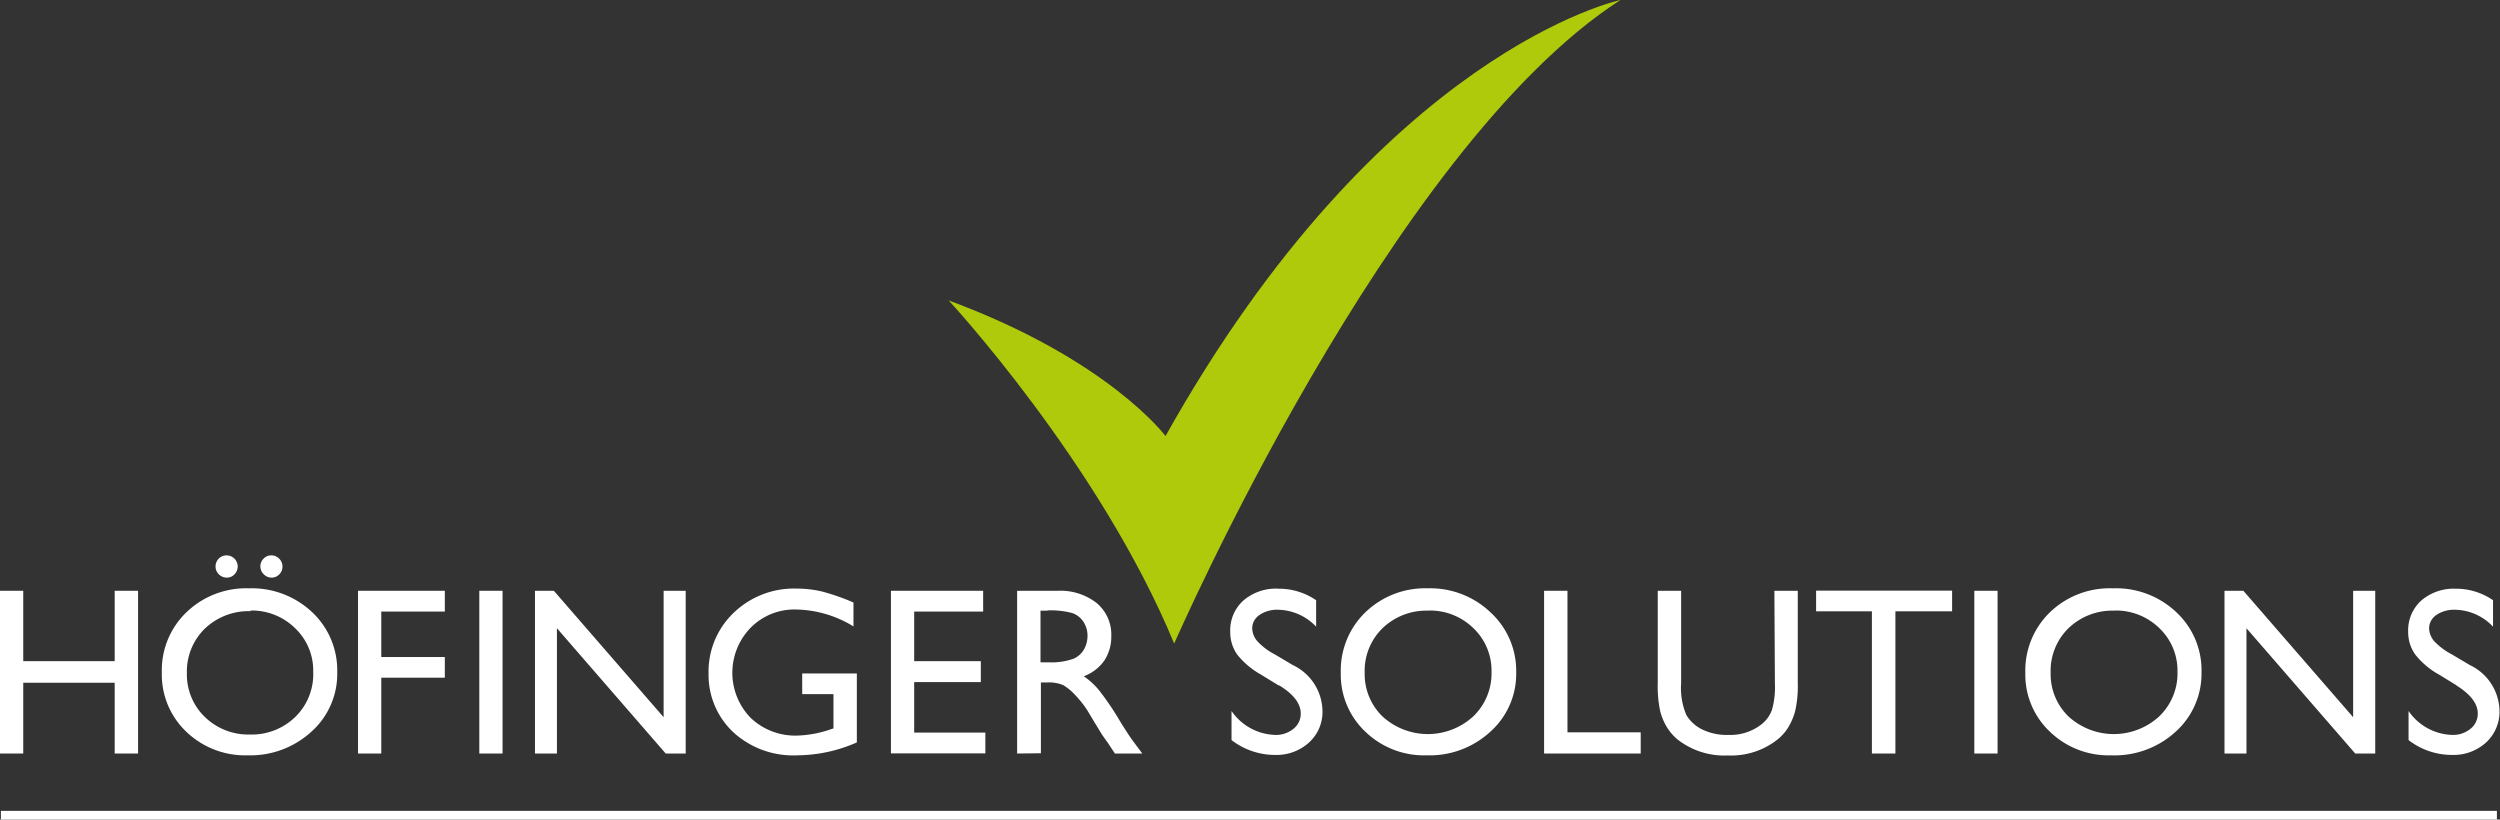 <svg id="Ebene_1" data-name="Ebene 1" xmlns="http://www.w3.org/2000/svg" viewBox="0 0 193.56 63.45"><rect x="0" y="0" width="193.56" height="63.45" fill="#333333" stroke="none"/><defs><style>.cls-1{fill:#fff;}.cls-2{fill:#afca0b;}</style></defs><rect class="cls-1" x="0.07" y="62.78" width="193.25" height="0.67"/><polygon class="cls-1" points="8.88 45.74 10.69 45.74 10.69 58.34 8.88 58.34 8.88 52.86 1.8 52.86 1.8 58.34 0 58.34 0 45.74 1.8 45.74 1.8 51.19 8.88 51.19 8.88 45.74"/><path class="cls-1" d="M21,43a.82.82,0,0,1,.61.25.83.83,0,0,1,.26.61.81.81,0,0,1-.25.61.78.78,0,0,1-.59.25.82.82,0,0,1-.61-.26.83.83,0,0,1-.26-.61.82.82,0,0,1,.25-.6A.79.79,0,0,1,21,43m-3.47,0a.86.86,0,0,1,.62,1.47.78.78,0,0,1-.59.25.85.85,0,0,1-.62-.26.82.82,0,0,1-.25-.61.85.85,0,0,1,.84-.85m1.89,4.32a4.91,4.91,0,0,0-3.56,1.35,4.63,4.63,0,0,0-1.39,3.45,4.56,4.56,0,0,0,1.4,3.4,4.83,4.83,0,0,0,3.49,1.35,4.83,4.83,0,0,0,3.52-1.38A4.62,4.62,0,0,0,24.25,52a4.51,4.51,0,0,0-1.41-3.37,4.78,4.78,0,0,0-3.46-1.36m-.07-1.72a6.8,6.8,0,0,1,4.86,1.85,6.17,6.17,0,0,1,1.94,4.64,6,6,0,0,1-2,4.61,7,7,0,0,1-4.94,1.83,6.58,6.58,0,0,1-4.75-1.83,6.1,6.1,0,0,1-1.89-4.58,6.21,6.21,0,0,1,1.91-4.67,6.66,6.66,0,0,1,4.83-1.85"/><polygon class="cls-1" points="27.72 45.74 34.44 45.74 34.44 47.35 29.52 47.35 29.52 50.87 34.44 50.87 34.44 52.47 29.52 52.47 29.52 58.34 27.72 58.34 27.72 45.74"/><rect class="cls-1" x="37.11" y="45.74" width="1.8" height="12.6"/><polygon class="cls-1" points="51.38 45.74 53.09 45.74 53.09 58.34 51.54 58.34 43.12 48.64 43.12 58.34 41.42 58.34 41.42 45.74 42.88 45.74 51.38 55.53 51.38 45.74"/><path class="cls-1" d="M62.11,52.14h4.23v5.34a11.57,11.57,0,0,1-4.61,1,6.86,6.86,0,0,1-5-1.83,6.08,6.08,0,0,1-1.87-4.5,6.28,6.28,0,0,1,1.94-4.7,6.72,6.72,0,0,1,4.86-1.88,8.74,8.74,0,0,1,2,.23,17.13,17.13,0,0,1,2.42.85V48.5a8.76,8.76,0,0,0-4.47-1.31,4.76,4.76,0,0,0-3.48,1.4,5,5,0,0,0,0,7,5,5,0,0,0,3.64,1.36,8.59,8.59,0,0,0,2.59-.5l.17-.05V53.74H62.11Z"/><polygon class="cls-1" points="68.98 45.74 76.12 45.74 76.12 47.35 70.78 47.35 70.78 51.19 75.94 51.19 75.94 52.81 70.78 52.81 70.78 56.72 76.29 56.72 76.29 58.33 68.98 58.33 68.98 45.74"/><path class="cls-1" d="M81.1,47.28h-.54v4h.68A5,5,0,0,0,83.12,51a1.72,1.72,0,0,0,.8-.71,2.11,2.11,0,0,0,.28-1.07,1.93,1.93,0,0,0-.32-1.08,1.67,1.67,0,0,0-.88-.68,6.54,6.54,0,0,0-1.9-.2M78.75,58.34V45.74h3.16a4.56,4.56,0,0,1,3,.95,3.18,3.18,0,0,1,1.13,2.56,3.35,3.35,0,0,1-.55,1.91,3.4,3.4,0,0,1-1.58,1.2,5.54,5.54,0,0,1,1.18,1.08,21.45,21.45,0,0,1,1.62,2.39c.44.71.79,1.25,1.06,1.61l.67.9H86.32l-.55-.83a1.27,1.27,0,0,0-.11-.15l-.35-.5-.56-.92-.6-1a8.94,8.94,0,0,0-1-1.23,4,4,0,0,0-.84-.67,2.89,2.89,0,0,0-1.26-.2h-.46v5.48Z"/><path class="cls-1" d="M99,53.07l-1.37-.84a6.23,6.23,0,0,1-1.84-1.55,3,3,0,0,1-.54-1.75,3.1,3.1,0,0,1,1-2.42A3.85,3.85,0,0,1,99,45.58a5.11,5.11,0,0,1,2.9.89v2.05a4.16,4.16,0,0,0-2.93-1.31,2.41,2.41,0,0,0-1.45.4,1.26,1.26,0,0,0-.57,1,1.6,1.6,0,0,0,.42,1.06,5,5,0,0,0,1.34,1l1.38.82a4,4,0,0,1,2.3,3.5,3.19,3.19,0,0,1-1,2.46,3.73,3.73,0,0,1-2.64,1,5.52,5.52,0,0,1-3.4-1.15V55.05a4.26,4.26,0,0,0,3.38,1.85,2.12,2.12,0,0,0,1.41-.47,1.48,1.48,0,0,0,.57-1.18c0-.77-.55-1.5-1.66-2.18"/><path class="cls-1" d="M110.6,47.28a4.89,4.89,0,0,0-3.55,1.35,4.6,4.6,0,0,0-1.39,3.46,4.55,4.55,0,0,0,1.39,3.39,5.2,5.2,0,0,0,7,0A4.62,4.62,0,0,0,115.48,52a4.53,4.53,0,0,0-1.41-3.37,4.8,4.8,0,0,0-3.47-1.36m-.07-1.72a6.77,6.77,0,0,1,4.86,1.85,6.14,6.14,0,0,1,2,4.64,6,6,0,0,1-2,4.61,6.94,6.94,0,0,1-4.94,1.83,6.54,6.54,0,0,1-4.74-1.83,6.07,6.07,0,0,1-1.9-4.57,6.26,6.26,0,0,1,1.91-4.68,6.66,6.66,0,0,1,4.83-1.85"/><polygon class="cls-1" points="119.55 45.74 121.36 45.74 121.36 56.7 127.03 56.7 127.03 58.34 119.55 58.34 119.55 45.74"/><path class="cls-1" d="M137.38,45.74h1.81V52.9a8.58,8.58,0,0,1-.21,2.19,5,5,0,0,1-.53,1.23,3.73,3.73,0,0,1-.76.88,5.78,5.78,0,0,1-3.91,1.29,5.86,5.86,0,0,1-3.95-1.28,4,4,0,0,1-.76-.89,4.68,4.68,0,0,1-.52-1.21,9.09,9.09,0,0,1-.2-2.23V45.74h1.81V52.9a5.33,5.33,0,0,0,.41,2.47,2.9,2.9,0,0,0,1.23,1.11,4.29,4.29,0,0,0,2,.42,3.93,3.93,0,0,0,2.61-.84,2.57,2.57,0,0,0,.77-1.06,6.41,6.41,0,0,0,.24-2.1Z"/><polygon class="cls-1" points="140.61 45.73 151.14 45.73 151.14 47.33 146.75 47.33 146.75 58.34 144.93 58.34 144.93 47.33 140.61 47.33 140.61 45.73"/><rect class="cls-1" x="152.86" y="45.74" width="1.8" height="12.6"/><path class="cls-1" d="M163.71,47.28a4.89,4.89,0,0,0-3.55,1.35,4.6,4.6,0,0,0-1.39,3.46,4.55,4.55,0,0,0,1.39,3.39,5.2,5.2,0,0,0,7,0A4.62,4.62,0,0,0,168.59,52a4.53,4.53,0,0,0-1.41-3.37,4.8,4.8,0,0,0-3.47-1.36m-.07-1.72a6.77,6.77,0,0,1,4.86,1.85,6.14,6.14,0,0,1,1.95,4.64,6.05,6.05,0,0,1-2,4.61,7,7,0,0,1-5,1.83,6.54,6.54,0,0,1-4.74-1.83,6.07,6.07,0,0,1-1.9-4.57,6.26,6.26,0,0,1,1.91-4.68,6.66,6.66,0,0,1,4.83-1.85"/><polygon class="cls-1" points="182.19 45.74 183.9 45.74 183.9 58.34 182.35 58.34 173.93 48.64 173.93 58.34 172.23 58.34 172.23 45.74 173.69 45.74 182.19 55.53 182.19 45.74"/><path class="cls-1" d="M190.21,53.07l-1.37-.84A6.11,6.11,0,0,1,187,50.68a3,3,0,0,1-.55-1.75,3.11,3.11,0,0,1,1-2.42,3.85,3.85,0,0,1,2.68-.93,5.06,5.06,0,0,1,2.89.89v2.05a4.12,4.12,0,0,0-2.93-1.31,2.44,2.44,0,0,0-1.45.4,1.26,1.26,0,0,0-.57,1,1.6,1.6,0,0,0,.42,1.06,5.22,5.22,0,0,0,1.35,1l1.38.82a4,4,0,0,1,2.3,3.5,3.23,3.23,0,0,1-1,2.46,3.73,3.73,0,0,1-2.64,1,5.5,5.5,0,0,1-3.4-1.15V55.05a4.25,4.25,0,0,0,3.38,1.85,2.12,2.12,0,0,0,1.41-.47,1.48,1.48,0,0,0,.57-1.18c0-.77-.56-1.5-1.66-2.18"/><path class="cls-2" d="M73.45,23.26S85.11,35.82,90.91,49.83c0,0,16.72-38.35,34.55-49.83,0,0-18.5,3.9-35.22,33.76,0,0-4.4-5.92-16.79-10.5"/></svg>